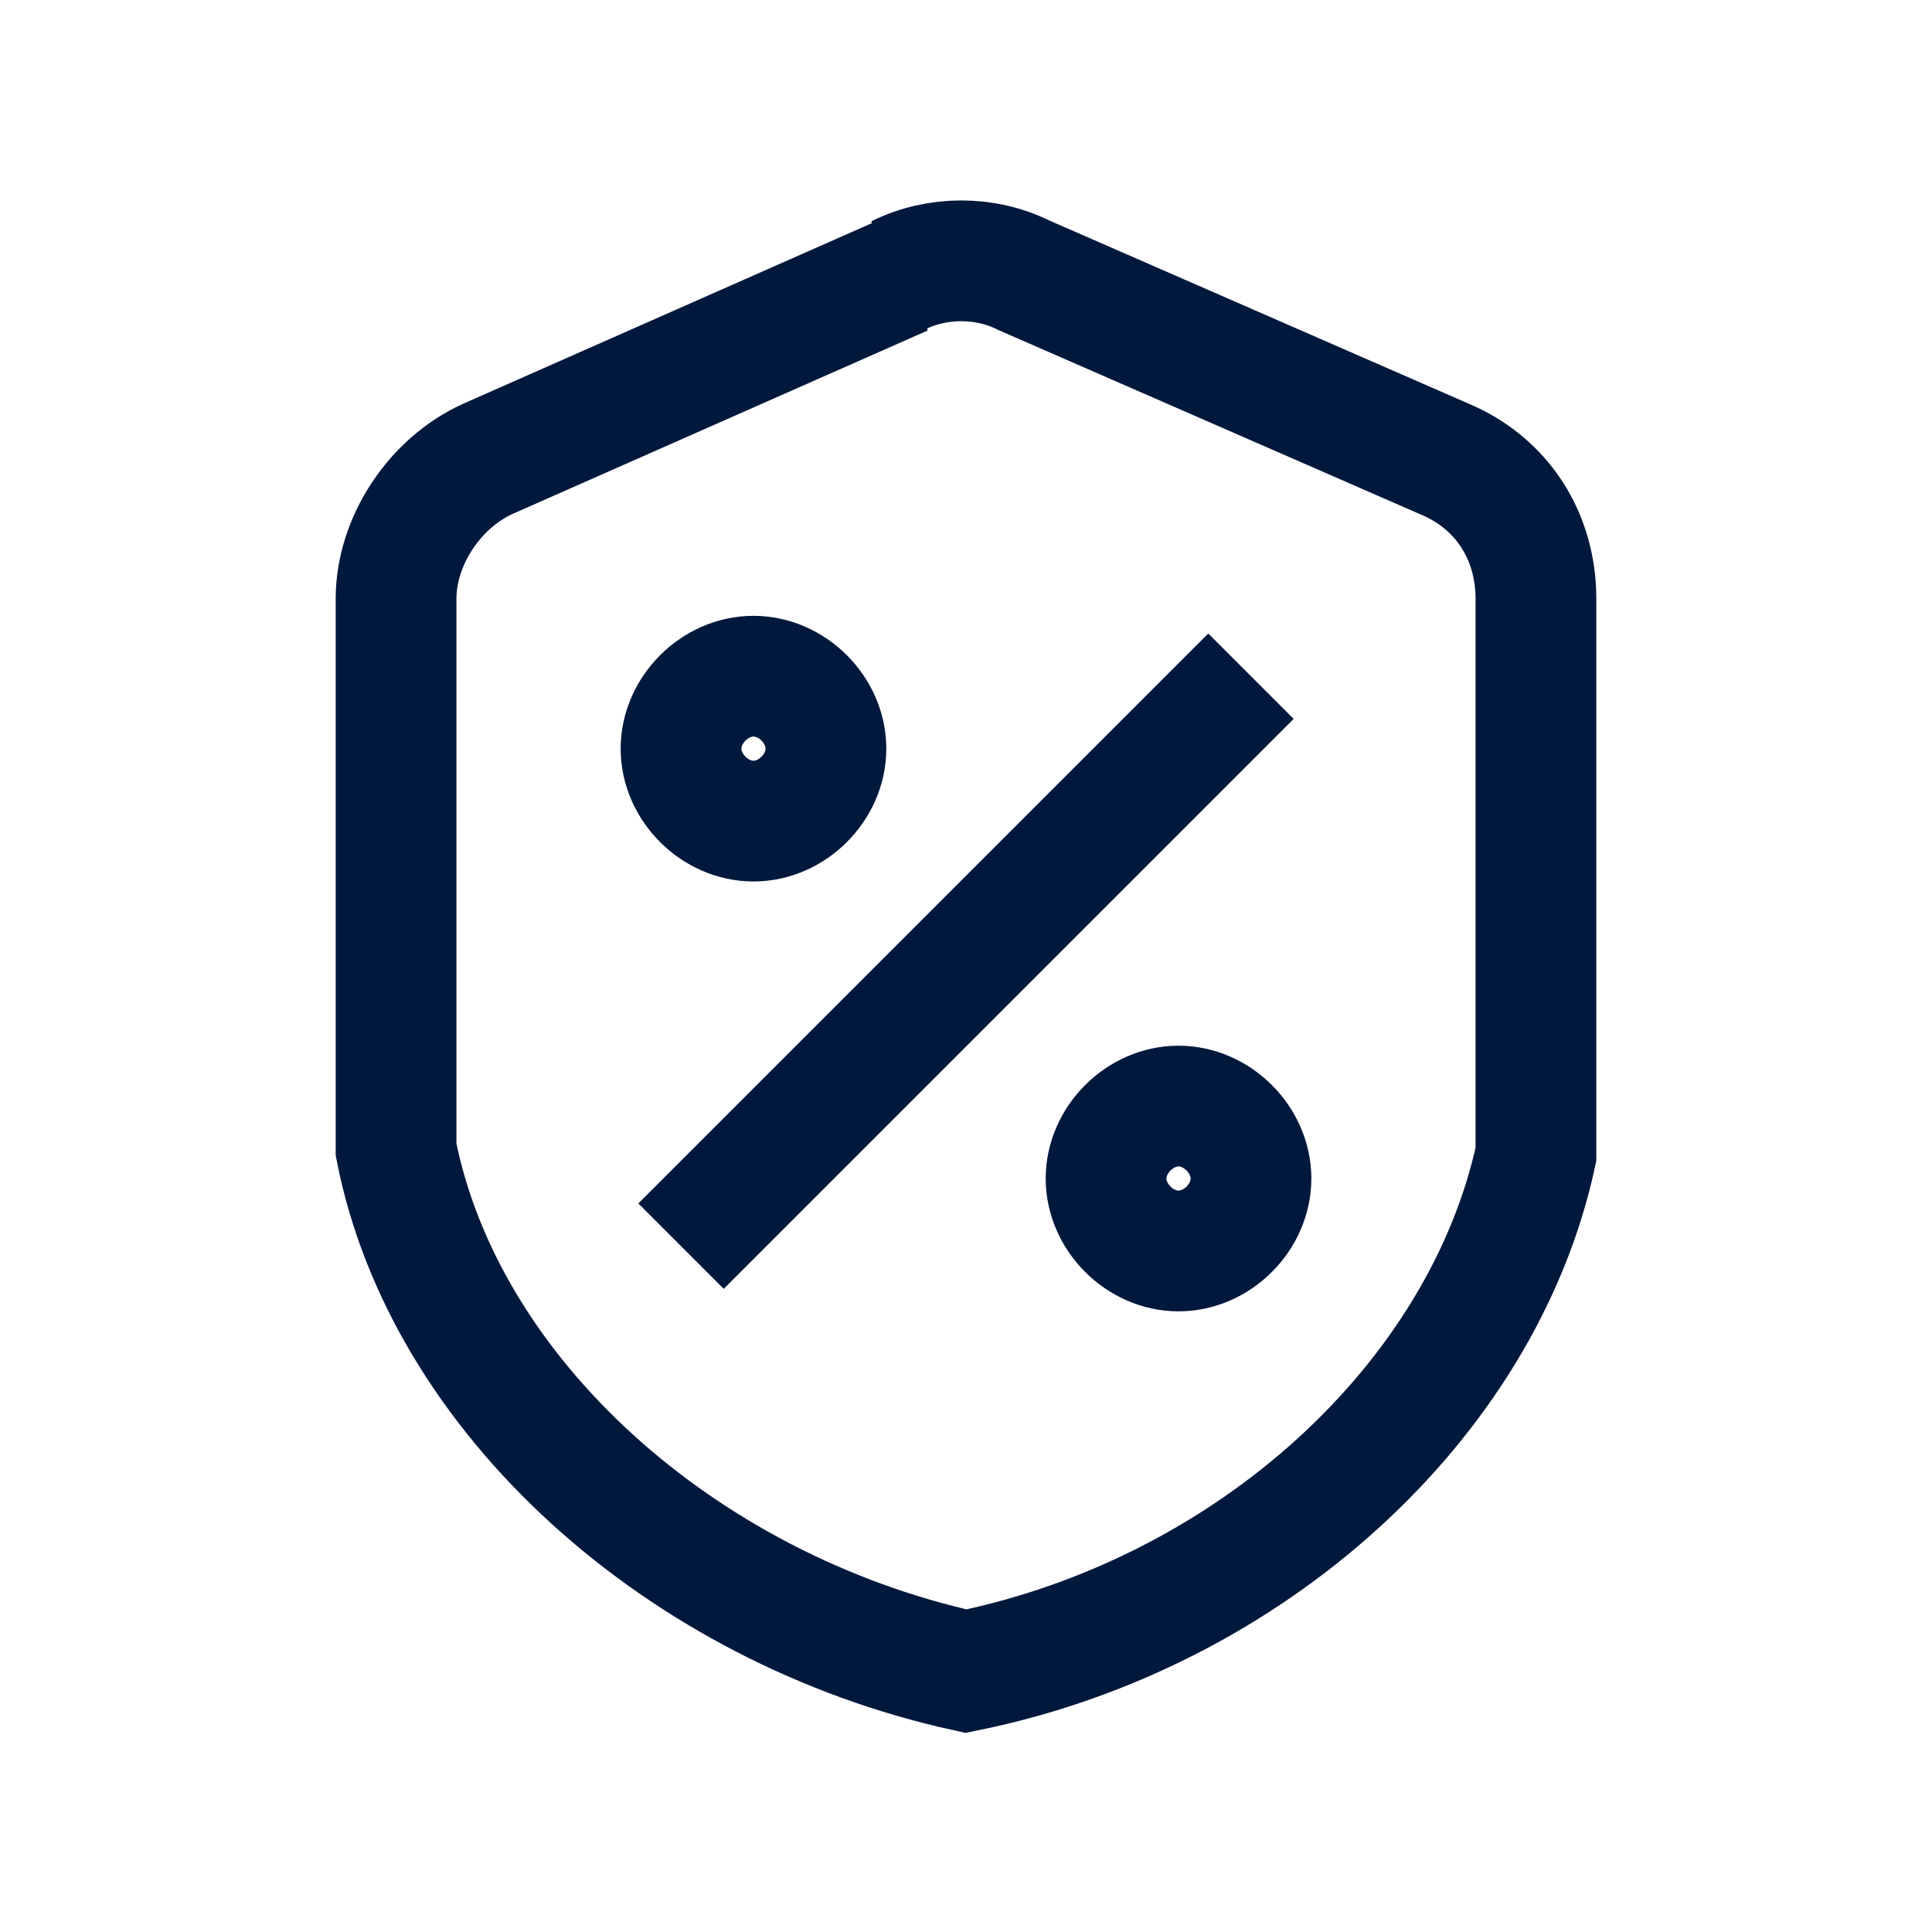 <?xml version="1.0" encoding="UTF-8"?><svg id="Ebene_1" xmlns="http://www.w3.org/2000/svg" width="40" height="40" viewBox="0 0 40 40"><defs><style>.cls-1{fill:none;stroke:#00183c;stroke-width:2.5px;}</style></defs><path class="cls-1" d="m14.1,25.8l11.8-11.8m-7.2-8.3l-8.6,3.8c-1.1.5-1.9,1.7-1.9,2.9v10.9c0,.2,0,.4,0,.5,1,5.1,5.9,9.5,11.8,10.8,5.9-1.2,10.7-5.6,11.8-10.7,0-.2,0-.4,0-.6v-10.9c0-1.3-.7-2.4-1.9-2.9l-8.7-3.8c-.8-.4-1.8-.4-2.6,0Zm-1.6,9.8c0,.8-.7,1.5-1.5,1.5s-1.5-.7-1.5-1.5.7-1.5,1.5-1.5,1.5.7,1.5,1.5Zm8.8,8.9c0,.8-.7,1.5-1.5,1.5s-1.5-.7-1.5-1.5.7-1.5,1.5-1.5,1.5.7,1.5,1.5Z"/></svg>